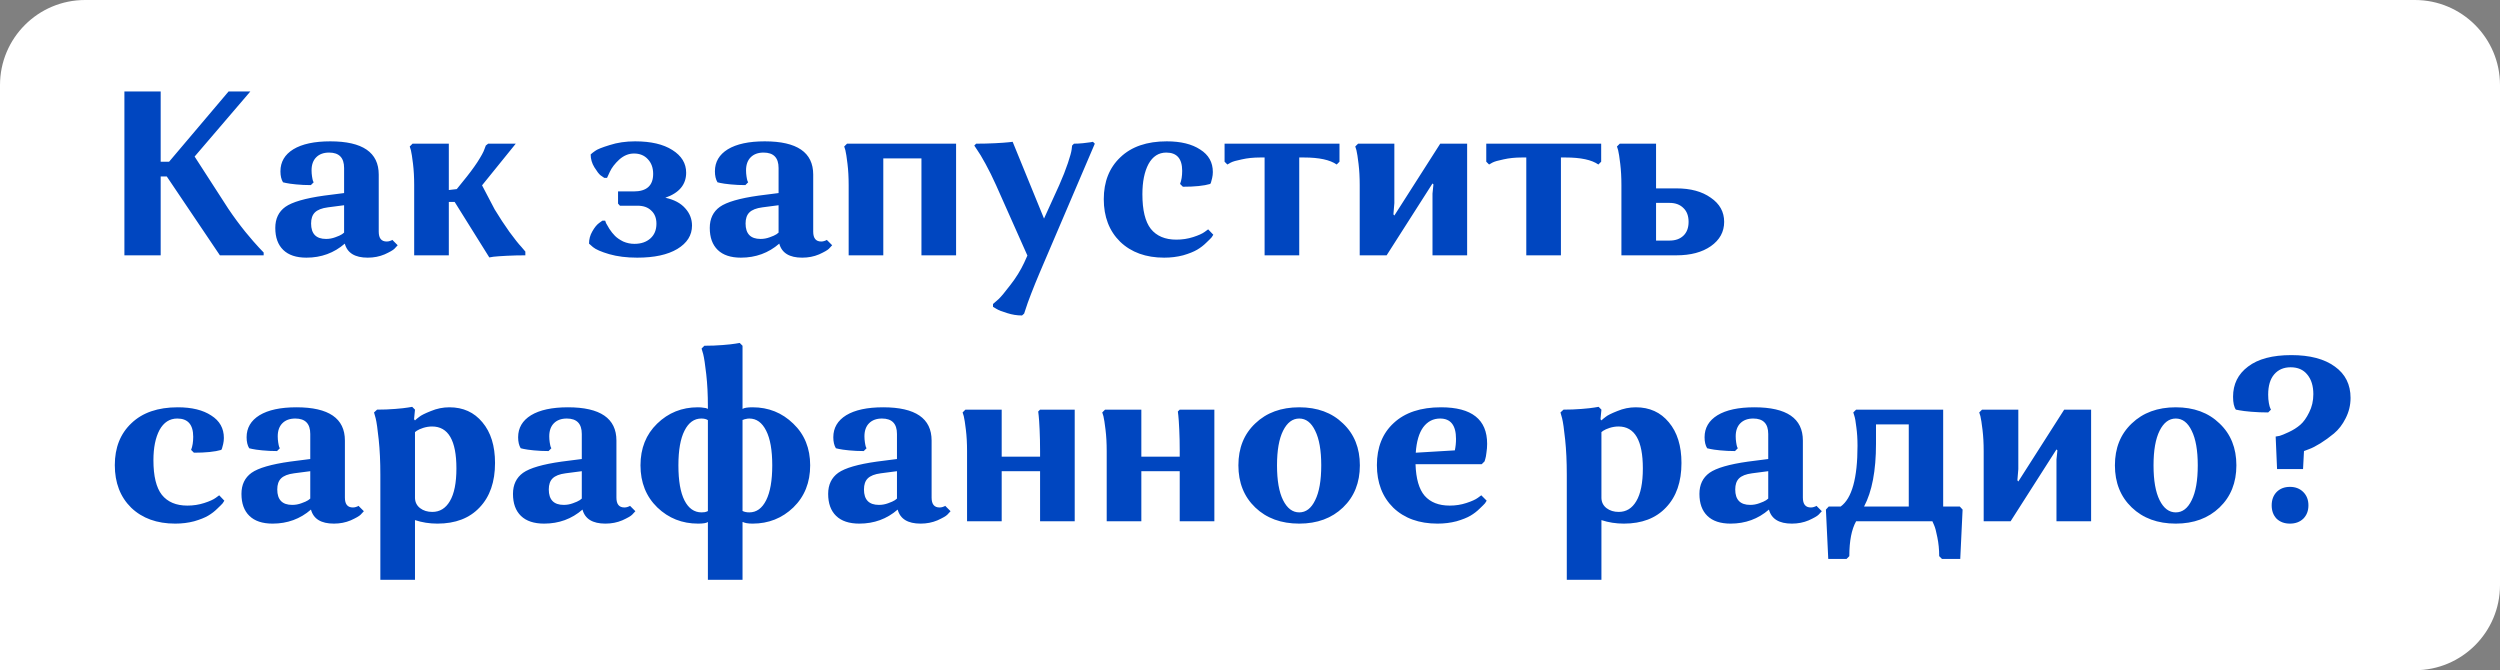 <?xml version="1.0" encoding="UTF-8"?> <svg xmlns="http://www.w3.org/2000/svg" width="235" height="63" viewBox="0 0 235 63" fill="none"><rect x="0" y="0" width="235" height="63" fill="#808080" stroke="none"/> <path d="M0 8C0 3.582 3.582 0 8 0H227C231.418 0 235 3.582 235 8V55C235 59.418 231.418 63 227 63H0V8Z" fill="white"></path> <path d="M11.694 24V8.6H15.104V15.2H15.896L21.484 8.6H23.53L18.294 14.716L21.462 19.622C21.975 20.385 22.511 21.111 23.068 21.8C23.625 22.475 24.051 22.966 24.344 23.274L24.784 23.736V24H20.67L15.676 16.586H15.104V24H11.694ZM31.047 13.286C34.083 13.286 35.601 14.327 35.601 16.41V21.778C35.601 22.394 35.85 22.702 36.349 22.702C36.451 22.702 36.547 22.687 36.635 22.658C36.723 22.629 36.781 22.607 36.811 22.592L36.877 22.548L37.383 23.054C37.309 23.142 37.207 23.252 37.075 23.384C36.943 23.516 36.635 23.692 36.151 23.912C35.667 24.117 35.139 24.22 34.567 24.22C33.364 24.22 32.645 23.78 32.411 22.9C31.399 23.78 30.196 24.22 28.803 24.22C27.849 24.22 27.123 23.978 26.625 23.494C26.126 23.01 25.877 22.321 25.877 21.426C25.877 20.561 26.192 19.901 26.823 19.446C27.468 18.991 28.678 18.639 30.453 18.39L32.345 18.148V15.794C32.345 14.826 31.875 14.342 30.937 14.342C30.423 14.342 30.02 14.489 29.727 14.782C29.433 15.075 29.287 15.486 29.287 16.014C29.287 16.205 29.301 16.395 29.331 16.586C29.36 16.777 29.389 16.916 29.419 17.004L29.485 17.136L29.221 17.4C28.737 17.4 28.275 17.378 27.835 17.334C27.395 17.29 27.079 17.246 26.889 17.202L26.603 17.136C26.441 16.872 26.361 16.527 26.361 16.102C26.361 15.222 26.764 14.533 27.571 14.034C28.392 13.535 29.551 13.286 31.047 13.286ZM29.243 21.008C29.243 21.976 29.712 22.46 30.651 22.46C30.944 22.46 31.23 22.409 31.509 22.306C31.802 22.203 32.015 22.108 32.147 22.02L32.345 21.866V19.292L30.827 19.49C30.255 19.563 29.844 19.725 29.595 19.974C29.36 20.209 29.243 20.553 29.243 21.008ZM38.933 24V17.4C38.933 16.667 38.896 15.999 38.823 15.398C38.749 14.782 38.683 14.357 38.625 14.122L38.515 13.77L38.779 13.506H42.189V17.862L42.937 17.774L43.487 17.092C44.044 16.417 44.506 15.801 44.873 15.244C45.239 14.672 45.459 14.269 45.533 14.034L45.665 13.682L45.885 13.506H48.481L45.313 17.422L46.501 19.688C46.955 20.436 47.417 21.14 47.887 21.8C48.371 22.46 48.745 22.929 49.009 23.208L49.383 23.648V24C48.781 24 48.195 24.015 47.623 24.044C47.065 24.073 46.655 24.103 46.391 24.132L45.995 24.198L42.739 18.984H42.189V24H38.933ZM59.636 22.922C60.252 22.922 60.751 22.753 61.133 22.416C61.514 22.079 61.705 21.617 61.705 21.03C61.705 20.502 61.543 20.091 61.221 19.798C60.913 19.49 60.48 19.336 59.922 19.336H58.273L58.096 19.138V17.994H59.571C60.788 17.994 61.397 17.444 61.397 16.344C61.397 15.772 61.228 15.31 60.891 14.958C60.568 14.606 60.135 14.43 59.593 14.43C59.094 14.43 58.632 14.621 58.206 15.002C57.796 15.383 57.502 15.765 57.327 16.146L57.062 16.718H56.798C56.711 16.659 56.593 16.579 56.447 16.476C56.3 16.359 56.109 16.109 55.874 15.728C55.64 15.347 55.523 14.943 55.523 14.518C55.611 14.43 55.75 14.32 55.941 14.188C56.131 14.041 56.586 13.858 57.304 13.638C58.023 13.403 58.822 13.286 59.703 13.286C61.184 13.286 62.35 13.557 63.2 14.1C64.066 14.643 64.499 15.354 64.499 16.234C64.499 17.349 63.846 18.133 62.541 18.588C63.362 18.764 63.985 19.094 64.41 19.578C64.836 20.047 65.049 20.59 65.049 21.206C65.049 22.115 64.587 22.849 63.663 23.406C62.753 23.949 61.499 24.22 59.901 24.22C58.903 24.22 58.023 24.11 57.261 23.89C56.513 23.67 56.007 23.45 55.742 23.23L55.368 22.9C55.368 22.489 55.471 22.108 55.676 21.756C55.882 21.389 56.094 21.125 56.315 20.964L56.623 20.744H56.886C56.901 20.803 56.931 20.883 56.974 20.986C57.019 21.074 57.121 21.25 57.282 21.514C57.444 21.763 57.62 21.983 57.81 22.174C58.001 22.365 58.258 22.541 58.581 22.702C58.918 22.849 59.27 22.922 59.636 22.922ZM71.888 13.286C74.924 13.286 76.442 14.327 76.442 16.41V21.778C76.442 22.394 76.692 22.702 77.19 22.702C77.293 22.702 77.388 22.687 77.476 22.658C77.564 22.629 77.623 22.607 77.652 22.592L77.718 22.548L78.224 23.054C78.151 23.142 78.048 23.252 77.916 23.384C77.784 23.516 77.476 23.692 76.992 23.912C76.508 24.117 75.98 24.22 75.408 24.22C74.206 24.22 73.487 23.78 73.252 22.9C72.24 23.78 71.038 24.22 69.644 24.22C68.691 24.22 67.965 23.978 67.466 23.494C66.968 23.01 66.718 22.321 66.718 21.426C66.718 20.561 67.034 19.901 67.664 19.446C68.31 18.991 69.52 18.639 71.294 18.39L73.186 18.148V15.794C73.186 14.826 72.717 14.342 71.778 14.342C71.265 14.342 70.862 14.489 70.568 14.782C70.275 15.075 70.128 15.486 70.128 16.014C70.128 16.205 70.143 16.395 70.172 16.586C70.202 16.777 70.231 16.916 70.26 17.004L70.326 17.136L70.062 17.4C69.578 17.4 69.116 17.378 68.676 17.334C68.236 17.29 67.921 17.246 67.73 17.202L67.444 17.136C67.283 16.872 67.202 16.527 67.202 16.102C67.202 15.222 67.606 14.533 68.412 14.034C69.234 13.535 70.392 13.286 71.888 13.286ZM70.084 21.008C70.084 21.976 70.554 22.46 71.492 22.46C71.786 22.46 72.072 22.409 72.35 22.306C72.644 22.203 72.856 22.108 72.988 22.02L73.186 21.866V19.292L71.668 19.49C71.096 19.563 70.686 19.725 70.436 19.974C70.202 20.209 70.084 20.553 70.084 21.008ZM86.616 24V14.892H83.03V24H79.774V17.4C79.774 16.667 79.738 15.999 79.664 15.398C79.591 14.782 79.525 14.357 79.466 14.122L79.356 13.77L79.62 13.506H89.872V24H86.616ZM102.912 13.506L97.742 25.606C97.449 26.295 97.178 26.963 96.928 27.608C96.679 28.253 96.51 28.723 96.422 29.016L96.268 29.478L96.07 29.654C95.601 29.654 95.139 29.581 94.684 29.434C94.23 29.302 93.892 29.17 93.672 29.038L93.342 28.84V28.576C93.474 28.473 93.65 28.319 93.87 28.114C94.09 27.909 94.457 27.469 94.97 26.794C95.498 26.119 95.931 25.423 96.268 24.704L96.576 24.022L93.628 17.4C93.306 16.681 92.976 16.014 92.638 15.398C92.301 14.782 92.037 14.342 91.846 14.078L91.582 13.682L91.758 13.506C92.374 13.506 92.968 13.491 93.54 13.462C94.112 13.433 94.53 13.403 94.794 13.374L95.19 13.33L98.138 20.546L99.568 17.4C99.906 16.637 100.177 15.948 100.382 15.332C100.588 14.716 100.705 14.291 100.734 14.056L100.778 13.682L100.954 13.506C101.218 13.506 101.497 13.491 101.79 13.462C102.084 13.433 102.318 13.403 102.494 13.374L102.736 13.33L102.912 13.506ZM113.567 21.558L114.051 22.064C114.022 22.123 113.97 22.203 113.897 22.306C113.824 22.394 113.655 22.563 113.391 22.812C113.142 23.061 112.856 23.281 112.533 23.472C112.21 23.663 111.77 23.839 111.213 24C110.656 24.147 110.062 24.22 109.431 24.22C107.715 24.22 106.336 23.721 105.295 22.724C104.268 21.712 103.755 20.377 103.755 18.72C103.755 17.077 104.276 15.765 105.317 14.782C106.358 13.785 107.81 13.286 109.673 13.286C110.993 13.286 112.042 13.543 112.819 14.056C113.611 14.555 114.007 15.259 114.007 16.168C114.007 16.359 113.985 16.549 113.941 16.74C113.897 16.931 113.86 17.07 113.831 17.158L113.765 17.29C113.164 17.466 112.306 17.554 111.191 17.554L110.927 17.29C111.059 16.953 111.125 16.542 111.125 16.058C111.125 14.914 110.626 14.342 109.629 14.342C108.91 14.342 108.353 14.701 107.957 15.42C107.576 16.139 107.385 17.085 107.385 18.258C107.385 19.754 107.649 20.839 108.177 21.514C108.72 22.189 109.519 22.526 110.575 22.526C111.132 22.526 111.66 22.445 112.159 22.284C112.658 22.123 113.017 21.961 113.237 21.8L113.567 21.558ZM125.912 15.2L125.648 15.464C125.017 15.024 123.99 14.804 122.568 14.804H122.128V24H118.872V14.804H118.454C117.823 14.804 117.251 14.863 116.738 14.98C116.224 15.083 115.872 15.185 115.682 15.288L115.374 15.464L115.11 15.2V13.506H125.912V15.2ZM130.343 24H127.813V17.4C127.813 16.667 127.777 15.999 127.703 15.398C127.63 14.782 127.564 14.357 127.505 14.122L127.395 13.77L127.659 13.506H131.069V19.094L130.981 20.15L131.069 20.26L135.381 13.506H137.911V24H134.655V18.192L134.743 17.334L134.655 17.246L130.343 24ZM150.511 15.2L150.247 15.464C149.617 15.024 148.59 14.804 147.167 14.804H146.727V24H143.471V14.804H143.053C142.423 14.804 141.851 14.863 141.337 14.98C140.824 15.083 140.472 15.185 140.281 15.288L139.973 15.464L139.709 15.2V13.506H150.511V15.2ZM152.413 24V17.4C152.413 16.667 152.376 15.999 152.303 15.398C152.23 14.782 152.164 14.357 152.105 14.122L151.995 13.77L152.259 13.506H155.669V17.708H157.583C158.918 17.708 159.996 18.001 160.817 18.588C161.653 19.16 162.071 19.915 162.071 20.854C162.071 21.793 161.653 22.555 160.817 23.142C159.996 23.714 158.918 24 157.583 24H152.413ZM156.945 19.072H155.669V22.614H156.945C157.488 22.614 157.92 22.46 158.243 22.152C158.566 21.844 158.727 21.411 158.727 20.854C158.727 20.297 158.566 19.864 158.243 19.556C157.92 19.233 157.488 19.072 156.945 19.072ZM20.604 46.558L21.088 47.064C21.059 47.123 21.007 47.203 20.934 47.306C20.861 47.394 20.692 47.563 20.428 47.812C20.179 48.061 19.893 48.281 19.57 48.472C19.247 48.663 18.807 48.839 18.25 49C17.693 49.147 17.099 49.22 16.468 49.22C14.752 49.22 13.373 48.721 12.332 47.724C11.305 46.712 10.792 45.377 10.792 43.72C10.792 42.077 11.313 40.765 12.354 39.782C13.395 38.785 14.847 38.286 16.71 38.286C18.03 38.286 19.079 38.543 19.856 39.056C20.648 39.555 21.044 40.259 21.044 41.168C21.044 41.359 21.022 41.549 20.978 41.74C20.934 41.931 20.897 42.07 20.868 42.158L20.802 42.29C20.201 42.466 19.343 42.554 18.228 42.554L17.964 42.29C18.096 41.953 18.162 41.542 18.162 41.058C18.162 39.914 17.663 39.342 16.666 39.342C15.947 39.342 15.39 39.701 14.994 40.42C14.613 41.139 14.422 42.085 14.422 43.258C14.422 44.754 14.686 45.839 15.214 46.514C15.757 47.189 16.556 47.526 17.612 47.526C18.169 47.526 18.697 47.445 19.196 47.284C19.695 47.123 20.054 46.961 20.274 46.8L20.604 46.558ZM27.867 38.286C30.903 38.286 32.421 39.327 32.421 41.41V46.778C32.421 47.394 32.67 47.702 33.169 47.702C33.272 47.702 33.367 47.687 33.455 47.658C33.543 47.629 33.602 47.607 33.631 47.592L33.697 47.548L34.203 48.054C34.13 48.142 34.027 48.252 33.895 48.384C33.763 48.516 33.455 48.692 32.971 48.912C32.487 49.117 31.959 49.22 31.387 49.22C30.184 49.22 29.466 48.78 29.231 47.9C28.219 48.78 27.016 49.22 25.623 49.22C24.67 49.22 23.944 48.978 23.445 48.494C22.946 48.01 22.697 47.321 22.697 46.426C22.697 45.561 23.012 44.901 23.643 44.446C24.288 43.991 25.498 43.639 27.273 43.39L29.165 43.148V40.794C29.165 39.826 28.696 39.342 27.757 39.342C27.244 39.342 26.84 39.489 26.547 39.782C26.254 40.075 26.107 40.486 26.107 41.014C26.107 41.205 26.122 41.395 26.151 41.586C26.18 41.777 26.21 41.916 26.239 42.004L26.305 42.136L26.041 42.4C25.557 42.4 25.095 42.378 24.655 42.334C24.215 42.29 23.9 42.246 23.709 42.202L23.423 42.136C23.262 41.872 23.181 41.527 23.181 41.102C23.181 40.222 23.584 39.533 24.391 39.034C25.212 38.535 26.371 38.286 27.867 38.286ZM26.063 46.008C26.063 46.976 26.532 47.46 27.471 47.46C27.764 47.46 28.05 47.409 28.329 47.306C28.622 47.203 28.835 47.108 28.967 47.02L29.165 46.866V44.292L27.647 44.49C27.075 44.563 26.664 44.725 26.415 44.974C26.18 45.209 26.063 45.553 26.063 46.008ZM39.009 54.5H35.753V44.622C35.753 43.39 35.702 42.29 35.599 41.322C35.496 40.339 35.401 39.672 35.313 39.32L35.159 38.77L35.445 38.506C36.032 38.506 36.596 38.484 37.139 38.44C37.696 38.396 38.1 38.352 38.349 38.308L38.745 38.242L39.009 38.506L38.921 39.408L39.009 39.518C39.097 39.43 39.229 39.32 39.405 39.188C39.581 39.041 39.948 38.858 40.505 38.638C41.062 38.403 41.642 38.286 42.243 38.286C43.534 38.286 44.568 38.755 45.345 39.694C46.137 40.633 46.533 41.909 46.533 43.522C46.533 45.297 46.049 46.69 45.081 47.702C44.128 48.714 42.808 49.22 41.121 49.22C40.373 49.22 39.669 49.11 39.009 48.89V54.5ZM42.903 44.028C42.903 41.403 42.14 40.09 40.615 40.09C40.336 40.09 40.058 40.134 39.779 40.222C39.515 40.31 39.317 40.398 39.185 40.486L39.009 40.618V46.822C39.024 47.218 39.185 47.533 39.493 47.768C39.801 48.003 40.182 48.12 40.637 48.12C41.341 48.12 41.891 47.783 42.287 47.108C42.698 46.419 42.903 45.392 42.903 44.028ZM53.39 38.286C56.426 38.286 57.944 39.327 57.944 41.41V46.778C57.944 47.394 58.194 47.702 58.692 47.702C58.795 47.702 58.89 47.687 58.978 47.658C59.066 47.629 59.125 47.607 59.154 47.592L59.22 47.548L59.726 48.054C59.653 48.142 59.55 48.252 59.418 48.384C59.286 48.516 58.978 48.692 58.494 48.912C58.01 49.117 57.482 49.22 56.91 49.22C55.708 49.22 54.989 48.78 54.754 47.9C53.742 48.78 52.54 49.22 51.146 49.22C50.193 49.22 49.467 48.978 48.968 48.494C48.47 48.01 48.22 47.321 48.22 46.426C48.22 45.561 48.536 44.901 49.166 44.446C49.812 43.991 51.022 43.639 52.796 43.39L54.688 43.148V40.794C54.688 39.826 54.219 39.342 53.28 39.342C52.767 39.342 52.364 39.489 52.07 39.782C51.777 40.075 51.63 40.486 51.63 41.014C51.63 41.205 51.645 41.395 51.674 41.586C51.704 41.777 51.733 41.916 51.762 42.004L51.828 42.136L51.564 42.4C51.08 42.4 50.618 42.378 50.178 42.334C49.738 42.29 49.423 42.246 49.232 42.202L48.946 42.136C48.785 41.872 48.704 41.527 48.704 41.102C48.704 40.222 49.108 39.533 49.914 39.034C50.736 38.535 51.894 38.286 53.39 38.286ZM51.586 46.008C51.586 46.976 52.056 47.46 52.994 47.46C53.288 47.46 53.574 47.409 53.852 47.306C54.146 47.203 54.358 47.108 54.49 47.02L54.688 46.866V44.292L53.17 44.49C52.598 44.563 52.188 44.725 51.938 44.974C51.704 45.209 51.586 45.553 51.586 46.008ZM66.542 54.5V49.066C66.41 49.169 66.102 49.22 65.618 49.22C64.122 49.22 62.846 48.714 61.79 47.702C60.734 46.675 60.206 45.355 60.206 43.742C60.206 42.143 60.727 40.838 61.768 39.826C62.824 38.799 64.1 38.286 65.596 38.286C65.816 38.286 65.999 38.301 66.146 38.33C66.307 38.345 66.41 38.367 66.454 38.396L66.542 38.44V38.22C66.542 37.105 66.491 36.093 66.388 35.184C66.285 34.275 66.19 33.644 66.102 33.292L65.948 32.764L66.212 32.5C66.813 32.5 67.385 32.478 67.928 32.434C68.485 32.39 68.889 32.346 69.138 32.302L69.534 32.236L69.798 32.5V38.44C69.945 38.337 70.26 38.286 70.744 38.286C72.24 38.286 73.516 38.799 74.572 39.826C75.628 40.838 76.156 42.143 76.156 43.742C76.156 45.355 75.628 46.675 74.572 47.702C73.516 48.714 72.24 49.22 70.744 49.22C70.524 49.22 70.333 49.205 70.172 49.176C70.025 49.147 69.93 49.117 69.886 49.088L69.798 49.066V54.5H66.542ZM72.02 47.02C72.401 46.257 72.592 45.165 72.592 43.742C72.592 42.319 72.401 41.234 72.02 40.486C71.639 39.723 71.111 39.342 70.436 39.342C70.319 39.342 70.209 39.357 70.106 39.386C70.003 39.401 69.93 39.423 69.886 39.452L69.798 39.474V48.032C69.974 48.12 70.187 48.164 70.436 48.164C71.111 48.164 71.639 47.783 72.02 47.02ZM63.77 43.742C63.77 45.194 63.961 46.294 64.342 47.042C64.723 47.79 65.259 48.164 65.948 48.164C66.051 48.164 66.153 48.157 66.256 48.142C66.359 48.113 66.432 48.091 66.476 48.076L66.542 48.032V39.496C66.395 39.393 66.19 39.342 65.926 39.342C65.251 39.342 64.723 39.723 64.342 40.486C63.961 41.234 63.77 42.319 63.77 43.742ZM83.017 38.286C86.053 38.286 87.571 39.327 87.571 41.41V46.778C87.571 47.394 87.821 47.702 88.319 47.702C88.422 47.702 88.517 47.687 88.605 47.658C88.693 47.629 88.752 47.607 88.781 47.592L88.847 47.548L89.353 48.054C89.28 48.142 89.177 48.252 89.045 48.384C88.913 48.516 88.605 48.692 88.121 48.912C87.637 49.117 87.109 49.22 86.537 49.22C85.335 49.22 84.616 48.78 84.381 47.9C83.369 48.78 82.167 49.22 80.773 49.22C79.82 49.22 79.094 48.978 78.595 48.494C78.097 48.01 77.847 47.321 77.847 46.426C77.847 45.561 78.163 44.901 78.793 44.446C79.439 43.991 80.649 43.639 82.423 43.39L84.315 43.148V40.794C84.315 39.826 83.846 39.342 82.907 39.342C82.394 39.342 81.991 39.489 81.697 39.782C81.404 40.075 81.257 40.486 81.257 41.014C81.257 41.205 81.272 41.395 81.301 41.586C81.331 41.777 81.36 41.916 81.389 42.004L81.455 42.136L81.191 42.4C80.707 42.4 80.245 42.378 79.805 42.334C79.365 42.29 79.05 42.246 78.859 42.202L78.573 42.136C78.412 41.872 78.331 41.527 78.331 41.102C78.331 40.222 78.735 39.533 79.541 39.034C80.363 38.535 81.521 38.286 83.017 38.286ZM81.213 46.008C81.213 46.976 81.683 47.46 82.621 47.46C82.915 47.46 83.201 47.409 83.479 47.306C83.773 47.203 83.985 47.108 84.117 47.02L84.315 46.866V44.292L82.797 44.49C82.225 44.563 81.815 44.725 81.565 44.974C81.331 45.209 81.213 45.553 81.213 46.008ZM97.767 49V44.292H94.159V49H90.903V42.4C90.903 41.667 90.867 40.999 90.793 40.398C90.72 39.782 90.654 39.357 90.595 39.122L90.485 38.77L90.749 38.506H94.159V42.928H97.767V42.4C97.767 41.667 97.753 40.992 97.723 40.376C97.694 39.745 97.665 39.305 97.635 39.056L97.591 38.682L97.767 38.506H101.023V49H97.767ZM110.894 49V44.292H107.286V49H104.03V42.4C104.03 41.667 103.994 40.999 103.92 40.398C103.847 39.782 103.781 39.357 103.722 39.122L103.612 38.77L103.876 38.506H107.286V42.928H110.894V42.4C110.894 41.667 110.88 40.992 110.85 40.376C110.821 39.745 110.792 39.305 110.762 39.056L110.718 38.682L110.894 38.506H114.15V49H110.894ZM117.993 47.702C116.937 46.69 116.409 45.37 116.409 43.742C116.409 42.114 116.937 40.801 117.993 39.804C119.049 38.792 120.428 38.286 122.129 38.286C123.831 38.286 125.202 38.792 126.243 39.804C127.299 40.801 127.827 42.114 127.827 43.742C127.827 45.37 127.299 46.69 126.243 47.702C125.187 48.714 123.816 49.22 122.129 49.22C120.428 49.22 119.049 48.714 117.993 47.702ZM120.039 43.742C120.039 45.165 120.23 46.257 120.611 47.02C120.993 47.783 121.499 48.164 122.129 48.164C122.76 48.164 123.259 47.783 123.625 47.02C124.007 46.257 124.197 45.165 124.197 43.742C124.197 42.334 124.007 41.249 123.625 40.486C123.259 39.723 122.76 39.342 122.129 39.342C121.499 39.342 120.993 39.723 120.611 40.486C120.23 41.249 120.039 42.334 120.039 43.742ZM139.241 46.558L139.747 47.064C139.717 47.123 139.666 47.203 139.593 47.306C139.519 47.394 139.351 47.563 139.087 47.812C138.837 48.061 138.551 48.281 138.229 48.472C137.906 48.663 137.466 48.839 136.909 49C136.351 49.147 135.757 49.22 135.127 49.22C133.396 49.22 132.01 48.721 130.969 47.724C129.942 46.712 129.429 45.377 129.429 43.72C129.429 42.048 129.957 40.728 131.013 39.76C132.069 38.777 133.55 38.286 135.457 38.286C138.346 38.286 139.791 39.43 139.791 41.718C139.791 41.997 139.769 42.275 139.725 42.554C139.695 42.818 139.659 43.016 139.615 43.148L139.549 43.368L139.285 43.632H133.059C133.103 44.996 133.389 45.986 133.917 46.602C134.459 47.218 135.244 47.526 136.271 47.526C136.828 47.526 137.349 47.445 137.833 47.284C138.331 47.123 138.691 46.961 138.911 46.8L139.241 46.558ZM135.369 39.342C134.723 39.342 134.195 39.613 133.785 40.156C133.389 40.699 133.154 41.498 133.081 42.554L136.755 42.334C136.828 41.997 136.865 41.637 136.865 41.256C136.865 39.98 136.366 39.342 135.369 39.342ZM150.534 54.5H147.278V44.622C147.278 43.39 147.227 42.29 147.124 41.322C147.022 40.339 146.926 39.672 146.838 39.32L146.684 38.77L146.97 38.506C147.557 38.506 148.122 38.484 148.664 38.44C149.222 38.396 149.625 38.352 149.874 38.308L150.27 38.242L150.534 38.506L150.446 39.408L150.534 39.518C150.622 39.43 150.754 39.32 150.93 39.188C151.106 39.041 151.473 38.858 152.03 38.638C152.588 38.403 153.167 38.286 153.768 38.286C155.059 38.286 156.093 38.755 156.87 39.694C157.662 40.633 158.058 41.909 158.058 43.522C158.058 45.297 157.574 46.69 156.606 47.702C155.653 48.714 154.333 49.22 152.646 49.22C151.898 49.22 151.194 49.11 150.534 48.89V54.5ZM154.428 44.028C154.428 41.403 153.666 40.09 152.14 40.09C151.862 40.09 151.583 40.134 151.304 40.222C151.04 40.31 150.842 40.398 150.71 40.486L150.534 40.618V46.822C150.549 47.218 150.71 47.533 151.018 47.768C151.326 48.003 151.708 48.12 152.162 48.12C152.866 48.12 153.416 47.783 153.812 47.108C154.223 46.419 154.428 45.392 154.428 44.028ZM164.916 38.286C167.952 38.286 169.47 39.327 169.47 41.41V46.778C169.47 47.394 169.719 47.702 170.218 47.702C170.32 47.702 170.416 47.687 170.504 47.658C170.592 47.629 170.65 47.607 170.68 47.592L170.746 47.548L171.252 48.054C171.178 48.142 171.076 48.252 170.944 48.384C170.812 48.516 170.504 48.692 170.02 48.912C169.536 49.117 169.008 49.22 168.436 49.22C167.233 49.22 166.514 48.78 166.28 47.9C165.268 48.78 164.065 49.22 162.672 49.22C161.718 49.22 160.992 48.978 160.494 48.494C159.995 48.01 159.746 47.321 159.746 46.426C159.746 45.561 160.061 44.901 160.692 44.446C161.337 43.991 162.547 43.639 164.322 43.39L166.214 43.148V40.794C166.214 39.826 165.744 39.342 164.806 39.342C164.292 39.342 163.889 39.489 163.596 39.782C163.302 40.075 163.156 40.486 163.156 41.014C163.156 41.205 163.17 41.395 163.2 41.586C163.229 41.777 163.258 41.916 163.288 42.004L163.354 42.136L163.09 42.4C162.606 42.4 162.144 42.378 161.704 42.334C161.264 42.29 160.948 42.246 160.758 42.202L160.472 42.136C160.31 41.872 160.23 41.527 160.23 41.102C160.23 40.222 160.633 39.533 161.44 39.034C162.261 38.535 163.42 38.286 164.916 38.286ZM163.112 46.008C163.112 46.976 163.581 47.46 164.52 47.46C164.813 47.46 165.099 47.409 165.378 47.306C165.671 47.203 165.884 47.108 166.016 47.02L166.214 46.866V44.292L164.696 44.49C164.124 44.563 163.713 44.725 163.464 44.974C163.229 45.209 163.112 45.553 163.112 46.008ZM174.474 49C174.048 49.763 173.836 50.855 173.836 52.278L173.572 52.542H171.856L171.636 47.9L171.9 47.614H173.022C174.078 46.851 174.606 44.952 174.606 41.916C174.606 41.256 174.569 40.669 174.496 40.156C174.437 39.628 174.371 39.261 174.298 39.056L174.21 38.77L174.474 38.506H182.658V47.614H184.22L184.484 47.9L184.264 52.542H182.548L182.284 52.278C182.284 51.647 182.225 51.053 182.108 50.496C182.005 49.953 181.902 49.572 181.8 49.352L181.646 49H174.474ZM176.344 41.718C176.344 44.241 175.97 46.206 175.222 47.614H179.424V39.892H176.344V41.718ZM188.996 49H186.466V42.4C186.466 41.667 186.429 40.999 186.356 40.398C186.282 39.782 186.216 39.357 186.158 39.122L186.048 38.77L186.312 38.506H189.722V44.094L189.634 45.15L189.722 45.26L194.034 38.506H196.564V49H193.308V43.192L193.396 42.334L193.308 42.246L188.996 49ZM200.386 47.702C199.33 46.69 198.802 45.37 198.802 43.742C198.802 42.114 199.33 40.801 200.386 39.804C201.442 38.792 202.82 38.286 204.522 38.286C206.223 38.286 207.594 38.792 208.636 39.804C209.692 40.801 210.22 42.114 210.22 43.742C210.22 45.37 209.692 46.69 208.636 47.702C207.58 48.714 206.208 49.22 204.522 49.22C202.82 49.22 201.442 48.714 200.386 47.702ZM202.432 43.742C202.432 45.165 202.622 46.257 203.004 47.02C203.385 47.783 203.891 48.164 204.522 48.164C205.152 48.164 205.651 47.783 206.018 47.02C206.399 46.257 206.59 45.165 206.59 43.742C206.59 42.334 206.399 41.249 206.018 40.486C205.651 39.723 205.152 39.342 204.522 39.342C203.891 39.342 203.385 39.723 203.004 40.486C202.622 41.249 202.432 42.334 202.432 43.742ZM214 48.758C213.692 48.435 213.538 48.017 213.538 47.504C213.538 46.991 213.692 46.573 214 46.25C214.323 45.927 214.741 45.766 215.254 45.766C215.767 45.766 216.185 45.927 216.508 46.25C216.831 46.573 216.992 46.991 216.992 47.504C216.992 48.017 216.831 48.435 216.508 48.758C216.185 49.066 215.767 49.22 215.254 49.22C214.741 49.22 214.323 49.066 214 48.758ZM220.952 37.406C220.952 38.081 220.798 38.719 220.49 39.32C220.197 39.907 219.83 40.383 219.39 40.75C218.965 41.102 218.539 41.41 218.114 41.674C217.689 41.938 217.329 42.121 217.036 42.224L216.574 42.4L216.486 44.094H214.044L213.912 41.036C214.015 41.021 214.139 40.999 214.286 40.97C214.447 40.926 214.733 40.809 215.144 40.618C215.555 40.427 215.914 40.2 216.222 39.936C216.53 39.672 216.809 39.283 217.058 38.77C217.322 38.257 217.454 37.685 217.454 37.054C217.454 36.277 217.263 35.661 216.882 35.206C216.515 34.751 215.995 34.524 215.32 34.524C214.675 34.524 214.161 34.744 213.78 35.184C213.399 35.624 213.208 36.262 213.208 37.098C213.208 37.391 213.23 37.655 213.274 37.89C213.318 38.125 213.362 38.286 213.406 38.374L213.472 38.506L213.208 38.77C212.651 38.77 212.115 38.748 211.602 38.704C211.103 38.66 210.744 38.616 210.524 38.572L210.172 38.506C209.996 38.257 209.908 37.853 209.908 37.296C209.908 36.108 210.377 35.162 211.316 34.458C212.255 33.739 213.611 33.38 215.386 33.38C217.131 33.38 218.495 33.739 219.478 34.458C220.461 35.162 220.952 36.145 220.952 37.406Z" fill="#0046C0"></path> </svg> 